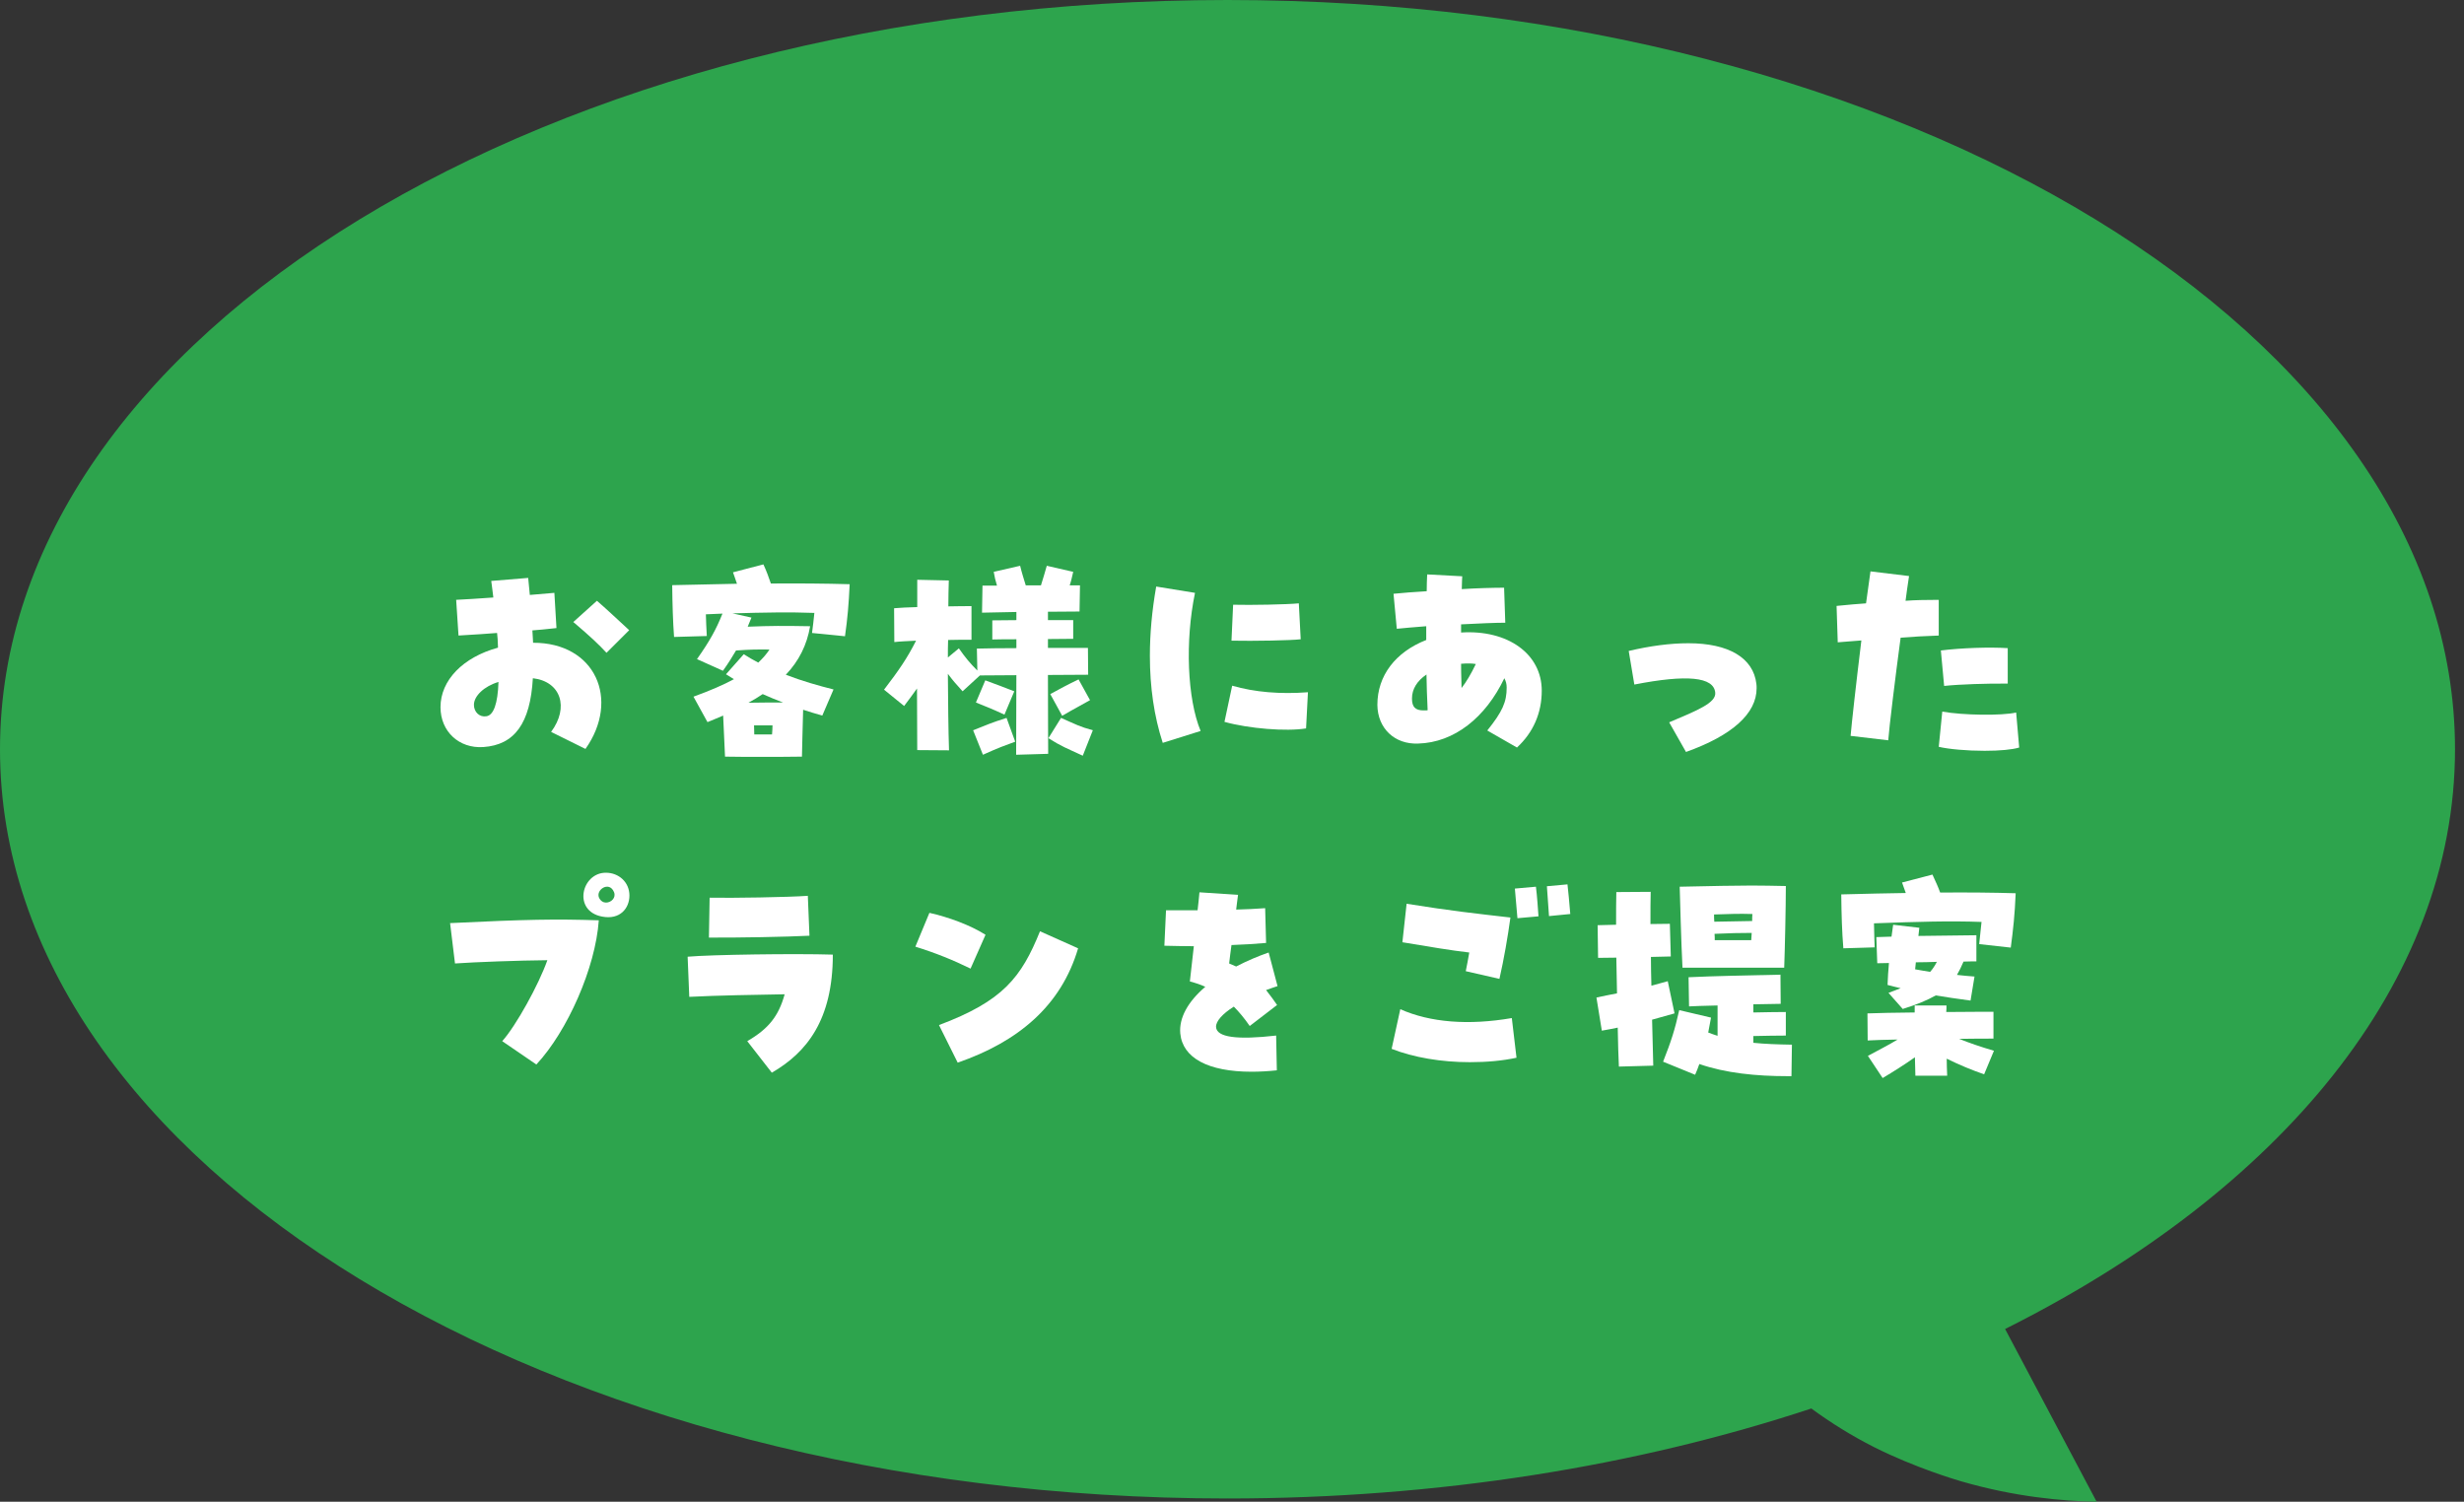 <?xml version="1.0" encoding="utf-8"?>
<!-- Generator: Adobe Illustrator 15.1.0, SVG Export Plug-In  -->
<!DOCTYPE svg PUBLIC "-//W3C//DTD SVG 1.1//EN" "http://www.w3.org/Graphics/SVG/1.1/DTD/svg11.dtd">
<svg version="1.1"
	 xmlns="http://www.w3.org/2000/svg" xmlns:xlink="http://www.w3.org/1999/xlink" xmlns:a="http://ns.adobe.com/AdobeSVGViewerExtensions/3.0/"
	 x="0px" y="0px" width="274px" height="167px" viewBox="0 0 274 167" overflow="visible" enable-background="new 0 0 274 167"
	 xml:space="preserve">
<rect x="0" y="0" width="274" height="167" fill="#333333" stroke="none"/>
<defs>
</defs>
<path fill="#2DA44D" d="M222.97,147.791c3.399,6.406,6.79,12.803,10.18,19.209c-3.75-0.07-9.021-0.518-15.05-2.266
	c-0.48-0.139-5.13-1.506-9.71-3.811c-2.511-1.268-4.83-2.725-6.97-4.291c-19.311,6.385-41.42,10.008-64.92,10.008
	C61.11,166.641,0,129.341,0,83.32S61.11,0,136.5,0C211.89,0,273,37.299,273,83.32C273,109.305,253.51,132.514,222.97,147.791z"/>
<g>
	<g>
		<path fill="#FFFFFF" d="M61.283,81.391c2.028-2.725,1.092-5.604-2.028-5.968c-0.286,5.008-2.027,7.42-5.512,7.654
			c-2.705,0.182-4.759-1.738-4.759-4.437c0-2.984,2.496-5.553,6.396-6.617c-0.026-0.777-0.052-1.219-0.104-1.634
			c-1.014,0.078-2.392,0.182-4.289,0.286l-0.261-3.97c0.937-0.052,2.47-0.13,4.134-0.259c-0.104-0.934-0.182-1.401-0.233-1.842
			l4.108-0.337c0.052,0.622,0.13,1.271,0.182,1.894c1.145-0.103,2.132-0.181,2.73-0.233l0.233,3.917
			c-1.144,0.129-2.002,0.208-2.678,0.259c0.052,0.7,0.052,1.038,0.078,1.375c6.942-0.025,9.698,6.331,5.824,11.806L61.283,81.391z
			 M55.432,75.838c-1.586,0.468-2.73,1.558-2.73,2.543c0,0.804,0.625,1.4,1.379,1.271C54.886,79.549,55.354,78.251,55.432,75.838z
			 M63.752,69.171l2.627-2.361c0.936,0.804,2.157,1.946,3.588,3.27l-2.522,2.516C66.586,71.662,65.676,70.805,63.752,69.171z"/>
		<path fill="#FFFFFF" d="M77.116,77.474c1.847-0.675,3.303-1.298,4.498-1.946c-0.285-0.183-0.598-0.364-0.883-0.545l1.976-2.231
			c0.521,0.337,1.065,0.649,1.612,0.934c0.494-0.467,0.91-0.934,1.248-1.453c-1.326-0.025-2.211,0-3.719,0.104
			c-0.416,0.701-0.857,1.427-1.456,2.257l-2.886-1.297c1.404-1.998,2.105-3.243,2.834-5.06c-0.598,0.026-1.196,0.052-1.846,0.078
			c0.025,0.778,0.052,1.608,0.104,2.413l-3.641,0.104c-0.129-1.738-0.182-3.633-0.207-5.76c2.392-0.052,4.68-0.104,7.202-0.156
			c-0.156-0.442-0.286-0.857-0.442-1.272l3.381-0.882c0.363,0.779,0.571,1.375,0.832,2.127c3.094-0.025,6.084,0,8.762,0.078
			c-0.104,2.258-0.234,3.763-0.52,5.787l-3.666-0.364c0.104-0.752,0.182-1.453,0.26-2.231c-2.652-0.103-5.591-0.052-9.101,0.052
			l2.106,0.468c-0.156,0.362-0.287,0.674-0.416,1.012c2.625-0.104,3.926-0.104,6.941-0.052c-0.363,2.102-1.248,3.866-2.703,5.396
			c1.819,0.701,3.64,1.219,5.304,1.634l-1.248,2.906c-0.728-0.208-1.431-0.415-2.132-0.648c-0.026,1.583-0.131,4.333-0.131,5.214
			c-1.611,0.026-3.172,0.026-4.576,0.026c-1.248,0-2.678,0-3.978-0.026c-0.078-1.712-0.156-3.347-0.208-4.566
			c-0.572,0.234-1.145,0.493-1.742,0.727L77.116,77.474z M83.227,78.148c1.377-0.026,2.6-0.026,3.848-0.026
			c-0.754-0.285-1.508-0.596-2.262-0.934C84.319,77.525,83.798,77.836,83.227,78.148z M83.876,81.676c0.702,0,1.326,0,1.976,0
			c0.026-0.363,0.053-0.7,0.053-1.012c-0.702,0-1.353,0-2.055,0C83.85,81.002,83.876,81.339,83.876,81.676z"/>
		<path fill="#FFFFFF" d="M113.022,75.086l-4.056,0.026l-1.924,1.764c-0.78-0.855-1.118-1.246-1.638-1.946
			c0.025,3.166,0.052,6.227,0.129,8.51l-3.535-0.025c0-1.635-0.026-4.126-0.026-6.85c-0.39,0.571-0.858,1.167-1.431,1.946
			l-2.235-1.816c1.69-2.205,2.574-3.503,3.562-5.448c-0.936,0.051-1.793,0.078-2.418,0.155l-0.025-3.762
			c0.598-0.051,1.533-0.104,2.574-0.129v-3.037l3.51,0.078c-0.025,0.856-0.052,1.843-0.052,2.88
			c1.065-0.026,2.002-0.026,2.573-0.026v3.736c-0.728,0-1.638,0-2.6,0.026c-0.025,0.623-0.025,1.271-0.025,1.946l1.222-1.012
			c0.728,1.038,1.248,1.661,2.054,2.465l-0.052-2.439c1.065-0.026,2.652-0.052,4.394-0.052v-0.986c-0.909,0-1.819,0-2.678,0.025
			v-2.127c0.885,0,1.769-0.025,2.678-0.025v-0.908l-3.821,0.078l0.052-3.01h1.612c-0.156-0.493-0.286-1.038-0.364-1.531l2.938-0.674
			c0.183,0.779,0.416,1.479,0.625,2.18h1.689c0.208-0.701,0.442-1.401,0.65-2.18l2.938,0.674c-0.104,0.467-0.233,1.038-0.39,1.506
			h1.144l-0.051,2.906c-1.015,0-2.236,0.025-3.511,0.025v0.935h2.808v2.076c-0.936,0-1.871,0.025-2.808,0.025v0.986h4.446
			l0.025,2.984l-4.472,0.026c0,3.866,0.026,7.679,0.026,8.769l-3.562,0.104C112.997,82.273,113.022,78.667,113.022,75.086z
			 M108.212,81.21c1.508-0.598,2.002-0.831,3.718-1.376l0.963,2.646c-1.274,0.468-1.742,0.623-3.589,1.453L108.212,81.21z
			 M108.524,78.122l1.041-2.464c1.273,0.467,2.105,0.779,3.224,1.219l-1.092,2.595C110.136,78.745,109.59,78.563,108.524,78.122z
			 M116.584,82.092l1.404-2.258c1.716,0.753,2.028,0.96,3.536,1.376l-1.118,2.828C118.613,83.208,118.067,83.025,116.584,82.092z
			 M116.792,77.188c1.04-0.571,1.898-1.038,3.146-1.635l1.274,2.309c-0.988,0.571-1.639,0.882-3.095,1.739L116.792,77.188z"/>
		<path fill="#FFFFFF" d="M127.868,72.933c0-2.464,0.234-5.033,0.703-7.705l4.315,0.701c-1.118,5.37-0.858,11.778,0.624,15.359
			l-4.212,1.322C128.336,79.653,127.868,76.41,127.868,72.933z M136.163,80.275l0.857-4.022c2.522,0.727,5.356,0.96,8.425,0.727
			l-0.208,4.022C143.053,81.365,138.867,81.027,136.163,80.275z M137.125,67.25c1.976,0.053,6.007-0.025,7.306-0.155l0.209,3.995
			c-1.066,0.13-5.227,0.208-7.697,0.156L137.125,67.25z"/>
		<path fill="#FFFFFF" d="M165.387,81.235c1.689-2.101,2.157-3.165,2.157-4.773c0-0.389-0.077-0.701-0.26-1.038
			c-2.08,4.359-5.564,7.161-9.595,7.265c-2.6,0.104-4.498-1.686-4.523-4.306c0-3.244,2.002-5.864,5.434-7.213
			c0-0.52,0-1.038,0-1.531c-1.326,0.103-2.521,0.208-3.275,0.285l-0.364-3.892c1.04-0.104,2.366-0.208,3.692-0.286
			c0-0.648,0.025-1.349,0.052-1.868l3.899,0.208c-0.025,0.182-0.025,0.674-0.052,1.428c1.587-0.104,3.536-0.156,4.706-0.156
			l0.131,3.892c-1.041,0-2.938,0.077-4.914,0.182c0,0.285,0,0.596,0,0.908c5.199-0.337,8.97,2.386,8.97,6.459
			c0,2.491-0.937,4.645-2.756,6.331L165.387,81.235z M158.756,78.978c-0.078-1.453-0.104-2.776-0.13-3.97
			c-1.066,0.727-1.612,1.635-1.612,2.673c0,0.934,0.364,1.322,1.301,1.322C158.6,79.003,158.678,79.003,158.756,78.978z
			 M164.113,73.841c-0.468-0.078-0.988-0.078-1.638-0.025c0,0.44,0,0.985,0.051,2.697C163.073,75.813,163.592,74.93,164.113,73.841z
			"/>
		<path fill="#FFFFFF" d="M185.614,80.327c3.199-1.349,5.227-2.179,5.123-3.294c-0.156-1.765-3.146-2.049-8.996-0.908l-0.625-3.736
			c2.418-0.571,4.654-0.857,6.631-0.857c4.498,0,7.229,1.635,7.566,4.515c0.025,0.183,0.025,0.312,0.025,0.493
			c0,2.803-2.703,5.241-7.852,7.083L185.614,80.327z"/>
		<path fill="#FFFFFF" d="M205.79,81.833c0.104-1.271,0.625-5.941,1.197-10.612c-0.885,0.078-1.769,0.129-2.627,0.208l-0.13-4.048
			c1.378-0.13,2.392-0.233,3.276-0.285c0.286-2.076,0.416-3.037,0.494-3.555l4.29,0.518c-0.156,1.013-0.286,1.921-0.39,2.751
			c1.039-0.078,2.209-0.104,3.691-0.104v3.97c-1.456,0.052-2.938,0.129-4.238,0.234c-0.572,4.254-1.273,9.963-1.378,11.415
			L205.79,81.833z M215.592,83.051l0.391-3.917c2.34,0.415,6.604,0.467,8.216,0.103l0.338,3.892
			c-0.78,0.234-2.132,0.363-3.848,0.363C218.712,83.493,216.71,83.311,215.592,83.051z M215.827,72.336
			c2.288-0.286,5.434-0.39,7.436-0.259v3.944c-2.184-0.026-5.434,0.077-7.072,0.259L215.827,72.336z"/>
		<path fill="#FFFFFF" d="M55.848,115.783c1.534-1.712,4.057-6.278,5.019-9.003c-3.173,0.026-8.087,0.208-10.271,0.363l-0.546-4.488
			c8.554-0.415,11.7-0.467,16.536-0.311c-0.363,5.266-3.484,12.323-6.941,16.034L55.848,115.783z M66.951,101.929
			c-3.302-0.623-2.288-4.878,0.416-4.878c1.431,0,2.626,1.038,2.626,2.542C69.993,100.994,68.953,102.318,66.951,101.929z
			 M68.277,99.204c-0.521-1.271-2.054-0.259-1.664,0.623c0.183,0.389,0.494,0.545,0.78,0.545
			C67.965,100.372,68.537,99.827,68.277,99.204z"/>
		<path fill="#FFFFFF" d="M83.096,115.783c2.366-1.375,3.484-2.776,4.16-5.214c-3.172,0.052-7.566,0.129-10.608,0.286l-0.182-4.463
			c2.601-0.233,11.986-0.364,16.146-0.233c0,7.264-2.912,10.896-6.786,13.128L83.096,115.783z M78.911,99.827
			c2.443,0.052,8.788-0.051,10.92-0.208l0.182,4.437c-2.392,0.129-8.216,0.233-11.18,0.208L78.911,99.827z"/>
		<path fill="#FFFFFF" d="M101.79,105.275l1.561-3.761c2.106,0.467,4.576,1.375,6.24,2.438l-1.664,3.763
			C106.028,106.78,104.052,105.976,101.79,105.275z M104.417,113.993c7.124-2.672,9.152-5.292,11.232-10.43l4.238,1.895
			c-1.898,6.434-6.709,10.403-13.391,12.713L104.417,113.993z"/>
		<path fill="#FFFFFF" d="M131.249,114.927c-0.156-1.687,0.806-3.503,2.781-5.189c-0.493-0.234-1.039-0.416-1.715-0.598
			c0.182-1.556,0.312-2.801,0.441-3.917c-0.988,0-2.055-0.026-3.276-0.052l0.183-3.944c1.17,0,2.34,0,3.51,0
			c0.078-0.701,0.156-1.375,0.208-1.998l4.29,0.286c-0.078,0.519-0.13,1.063-0.208,1.634c1.093-0.026,2.158-0.078,3.224-0.156
			l0.104,3.866c-1.118,0.104-2.444,0.183-3.849,0.234c-0.104,0.726-0.182,1.401-0.26,2.049c0.312,0.13,0.547,0.234,0.78,0.337
			c1.248-0.648,2.418-1.141,3.614-1.556l0.988,3.736c-0.416,0.129-0.832,0.286-1.274,0.44c0.546,0.701,0.91,1.194,1.222,1.661
			l-3.041,2.336c-0.572-0.831-1.171-1.558-1.769-2.154c-1.274,0.804-2.002,1.634-1.976,2.257c0.051,1.167,2.365,1.453,6.682,0.96
			l0.078,3.867c-0.988,0.103-1.924,0.155-2.809,0.155C134.342,119.182,131.508,117.651,131.249,114.927z"/>
		<path fill="#FFFFFF" d="M154.752,116.639l0.962-4.41c3.328,1.478,7.566,1.816,12.402,0.986l0.521,4.411
			c-1.561,0.337-3.276,0.493-5.201,0.493C160.291,118.119,157.196,117.599,154.752,116.639z M162.995,108
			c0.13-0.7,0.286-1.401,0.39-2.075c-2.028-0.234-4.342-0.623-7.437-1.142l0.469-4.281c5.018,0.805,7.723,1.09,11.544,1.531
			c-0.286,2.102-0.728,4.67-1.222,6.823L162.995,108z M168.455,98.815l2.341-0.208c0.129,0.985,0.233,2.542,0.285,3.294l-2.34,0.208
			C168.689,101.487,168.584,100.268,168.455,98.815z M172.017,98.555l2.288-0.208c0.078,0.649,0.208,1.999,0.312,3.295l-2.366,0.233
			C172.199,100.917,172.069,99.49,172.017,98.555z"/>
		<path fill="#FFFFFF" d="M179.894,114.278c-0.598,0.129-1.196,0.234-1.769,0.337l-0.598-3.684c0.702-0.155,1.482-0.311,2.288-0.467
			l-0.077-3.969c-0.858,0-1.561,0.025-2.029,0.025l-0.051-3.632c0.701-0.026,1.377-0.026,2.054-0.052c0-1.427,0-2.699,0.026-3.633
			l3.821-0.026c-0.026,0.857-0.026,2.102-0.026,3.582c0.703,0,1.431-0.026,2.158-0.026l0.104,3.632
			c-0.676,0.026-1.456,0.026-2.21,0.052c0,1.038,0.025,2.127,0.052,3.191c0.624-0.156,1.248-0.338,1.82-0.493l0.754,3.58
			l-2.496,0.701l0.13,5.111l-3.822,0.104C179.972,117.521,179.92,116.017,179.894,114.278z M188.968,118.326
			c-0.13,0.389-0.286,0.777-0.468,1.193l-3.562-1.453c0.91-2.309,1.301-3.528,1.795-5.734l3.535,0.831
			c-0.104,0.597-0.207,1.142-0.312,1.66c0.338,0.13,0.702,0.259,1.04,0.364v-3.373c-1.456,0.025-2.678,0.078-3.172,0.103
			l-0.053-3.243c2.496-0.129,7.645-0.234,10.219-0.285l0.026,3.243l-3.042,0.053v0.907c1.248-0.025,2.548-0.052,3.613-0.052v2.621
			c-1.117,0-2.262,0.026-3.613,0.052v0.752c1.248,0.13,2.652,0.181,4.29,0.208l-0.052,3.502h-0.416
			C195.26,119.675,191.907,119.337,188.968,118.326z M186.785,98.608c3.042-0.078,6.812-0.131,7.981-0.131
			c1.197,0,2.393,0.026,3.822,0.053c0,2.257-0.104,7.057-0.182,9.08h-11.311C186.94,104.627,186.836,100.19,186.785,98.608z
			 M194.844,102.422c0-0.26,0-0.546,0.026-0.779c-1.508-0.051-2.601,0-4.265,0.052c0,0.259,0,0.519,0.026,0.804L194.844,102.422z
			 M194.741,104.549c0.025-0.286,0.025-0.545,0.052-0.805c-1.222,0-2.573,0.026-4.134,0.104c0.025,0.234,0.025,0.467,0.025,0.701
			H194.741z"/>
		<path fill="#FFFFFF" d="M204.75,99.463c2.808-0.078,5.355-0.129,7.176-0.156c-0.13-0.337-0.26-0.7-0.416-1.167l3.381-0.882
			c0.39,0.856,0.649,1.401,0.857,1.998c3.068-0.025,5.85,0,8.398,0.078c-0.104,2.439-0.26,3.866-0.546,6.045l-3.511-0.39
			c0.078-0.882,0.183-1.583,0.26-2.465c-3.562-0.129-6.968-0.026-11.96,0.156c0.026,1.116,0.052,2.179,0.078,2.672l-3.484,0.104
			C204.829,103.589,204.776,101.747,204.75,99.463z M207.714,117.418c1.196-0.649,2.288-1.194,3.302-1.816
			c-1.326,0.026-2.496,0.052-3.328,0.104l-0.025-3.01c1.144-0.052,3.119-0.078,5.252-0.104v-0.777h3.536
			c0,0.232,0,0.493-0.026,0.726c2.34-0.025,4.42-0.025,5.252-0.025v2.983c-0.857,0-2.235,0-3.822,0.026
			c1.171,0.467,2.367,0.882,3.875,1.323l-1.092,2.621c-1.353-0.467-2.679-1.012-4.16-1.738c0,0.623,0.025,1.245,0.052,1.894h-3.536
			c-0.026-0.623-0.026-1.323-0.053-2.05c-1.17,0.83-2.418,1.609-3.588,2.31L207.714,117.418z M210.002,110.413l1.352-0.519
			c-0.468-0.104-0.936-0.234-1.455-0.363c0.025-0.752,0.077-1.583,0.155-2.439c-0.468,0-0.91,0.026-1.3,0.026l-0.104-2.906
			c0.52-0.026,1.092-0.026,1.689-0.053c0.052-0.44,0.13-0.882,0.182-1.322l2.912,0.337c-0.025,0.311-0.078,0.623-0.104,0.908
			l6.448-0.078v2.906c-0.312,0-0.806,0-1.431,0.025c-0.233,0.545-0.468,1.038-0.728,1.479c0.624,0.078,1.274,0.13,1.95,0.182
			l-0.442,2.673c-1.534-0.208-2.782-0.39-3.874-0.571c-0.91,0.519-2.08,1.012-3.666,1.505L210.002,110.413z M215.384,106.962
			c-0.754,0.026-1.56,0.052-2.34,0.052l-0.078,0.778c0.599,0.104,1.144,0.208,1.664,0.286
			C214.917,107.766,215.151,107.403,215.384,106.962z"/>
	</g>
</g>
</svg>
